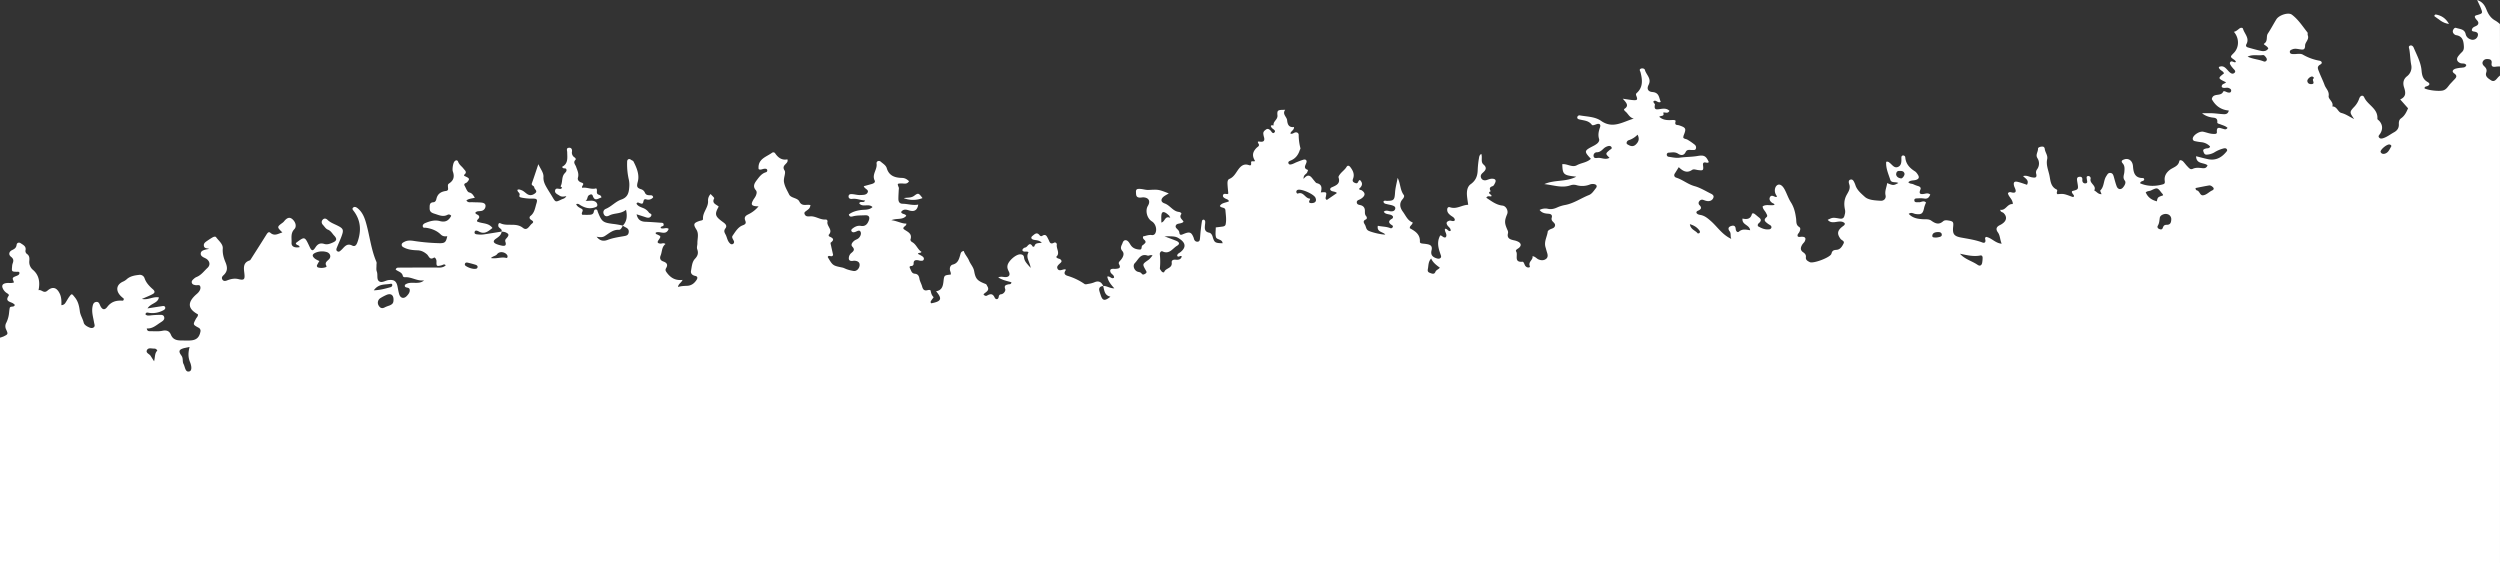 <svg xmlns="http://www.w3.org/2000/svg" viewBox="0 0 2400 540.83"><rect x="0" y="0" width="2400" height="540.83" fill="#333333" stroke="none"/><defs><style>.cls-1{fill:#fff;}</style></defs><title>Treeline 2</title><g id="Layer_2" data-name="Layer 2"><g id="Tree_Line_11" data-name="Tree Line 11"><path class="cls-1" d="M2400,63.79a32.08,32.08,0,0,0-3.62.17c-2.76.43-5,.39-4.41-3.45.3-2-.49-3.36-2.54-3.69-2.23-.36-4.46-.24-5.78,2-1,1.72-.29,3.33,1,4.58,1.82,1.75,3.12,3.3,2.12,6.26-1.28,3.82,2,5.68,4.53,7.37,3,2,4.83-.41,6.57-2.52a20.93,20.93,0,0,1,2.12-2q0,234.13,0,468.31H0V324.15A28,28,0,0,0,3.42,323c4.37-2.16,4.5-2.25,2.4-6.84A6.83,6.83,0,0,1,6,309.9a27.14,27.14,0,0,0,2.56-8.3c.22-1.92.39-3.85.73-5.74.48-2.66,4.43-.28,4.91-3.26a14.52,14.52,0,0,0-1.68-1.39c-2.75-1.66-8-1.8-4.19-7.32.6-.86-.48-1.73-1.32-2.24a10.53,10.53,0,0,1-3.64-3.49q-3.45-5.62,3-6.44c2.35-.3,4.81.44,7.1-.68-1.94-4.46-1.93-4.45,2.69-6.3,1.39-.55,2.65-1.26,2.5-3.05-.61-1.12-1.6-.76-2.53-.78-4.8-.08-5-.29-4.53-4.78a11.06,11.06,0,0,1,.43-2.87c1-2.64,1.39-4.58-1.5-6.79-2.57-2-1.93-4.93,1.08-6.37,2.4-1.15,4-2.21,4.34-5.06.28-2.05,2.27-2.67,3.94-1.52,2.28,1.57,5.36,2.85,4.64,6.58A3.49,3.49,0,0,0,26,243.88c2.34,1.66,2.34,3.94,2.15,6.48a9.84,9.84,0,0,0,3.67,8.87c5.64,4.92,6.76,11.59,5.17,19.39,3-1,4.89,3.57,8.55.41,5-4.33,9-3.08,11.85,2.92,1.64,3.48,1.66,7.28,1.55,11a4.58,4.58,0,0,0,4-2.44c1.21-1.81,2.2-3.78,3.48-5.53,2.61-3.57,2.61-3,5.44.47,3.29,4.08,4.17,8.63,4.79,13.4.5,3.83,2.76,7,3.66,10.71.53,2.18,2.55,3.45,4.58,4.42,1.57.75,3.29,1.41,4.86.42,1.84-1.16.88-2.93.6-4.59-.86-5.19-2.59-10.32-1.47-15.7.41-2,1-3.87,3.35-4.23,2.51-.39,3.07,1.5,3.92,3.37,1.85,4.09,4.2,4.85,6.81,1.41,3.89-5.13,8.71-6.41,14.58-6,.7.05,1.34-.45,1.3-1.94-.77-.66-1.93-1.54-2.94-2.57-5.21-5.34-4.17-11.16,2.63-14a13.35,13.35,0,0,0,3.47-2.4c3.28-2.73,7.42-3.41,11.47-3.86a4.75,4.75,0,0,1,5.27,3.09c1.51,4.57,4.72,7.81,8.14,10.82,2.17,1.91,1.75,3.43-.31,4.52-3.15,1.68-6.52,3-10.35,4.66,5.87,1.31,10.73-2.53,16.3-1.48-1,5.82-7.7,5.43-10.91,10.57,5.73-.89,10-1.57,14.22-2.21,1-.15,2.12-.18,2.6.78.66,1.3-.14,2.4-1.23,3a22,22,0,0,1-14,2.71c-1.31-.18-2.95-1-3.6,1.36,1.23,1.48,2.89,1.28,4.59,1.12a77.34,77.34,0,0,1,8-.54c2.06,0,4.85-.55,5.46,2.28.54,2.51-1.74,3.82-3.56,5-4.1,2.63-7.78,6.18-13.16,5.72.26,2.74,2,2.66,3.32,2.66,3.87,0,7.86.4,11.59-.38,4.07-.85,6.73.11,8.24,3.79,1.76,4.3,5.18,5.43,9.33,5.47,3.15,0,6.31.24,9.45,0,5.66-.34,8.42-2.89,9.51-8.23a3.34,3.34,0,0,0-2-4.12c-5.23-2.89-5.14-2.93-2.38-8.24.75-1.44,2.33-2.56,2-4.48-9.84-5.35-10.29-11.45-1.47-19.24a17.06,17.06,0,0,0,2.08-2c1.25-1.55,2.22-3.4,1.69-5.35-.62-2.3-2.84-1.12-4.37-1.39s-3.06-.51-3.66-2c-.78-1.92.72-3.15,2-4.28a8.24,8.24,0,0,1,2.42-1.58c4.48-1.77,7.18-5.7,10.53-8.79,2.88-2.67,2.29-6.25-.93-8.57a22.21,22.21,0,0,0-2.58-1.34c-1.53-.82-3.08-1.79-3-3.75.08-2.38,2.08-3.08,3.94-3.67,1.21-.39,2.5-.55,4.16-.89-2.19-.69-4.58-.24-5.06-2.81-.43-2.3,1.18-3.54,2.81-4.66,1.8-1.23,3.61-2.45,5.5-3.54,1.05-.61,2.69-1.14,3.4-.17,2.5,3.44,6.74,6.55,6.41,10.85-.38,4.91.95,9.25,2.64,13.3,2.08,5,2,8.77-2,12.4-1.12,1-1.94,2.29-1.14,3.85,1,1.94,2.84,1.76,4.44,1.14,3.66-1.43,7.12-2.32,11.25-1.29,5.41,1.35,6.18.08,5.54-5.51-.56-5-1.56-10.34,5.12-12.48.58-.19,1-1,1.39-1.62,4.88-7.66,9.78-15.31,14.57-23,1-1.58,2.18-3.35,3.85-1.9,4.15,3.59,7.58.75,11.57-.33-5.39-5.25-5.38-5.24.59-9.61a9.87,9.87,0,0,0,1.44-1.58c3.28-3.76,6-3.78,9,0,2,2.6,2.47,6,.43,8.08-3.82,4-2.4,8.67-2.66,13-.22,3.65,2.83,5.07,7.68,4.28,0-2.42-3.6-1.56-3.55-4,8.48-6.44,8.48-6.44,12.95,3.09l.31.66c1.91,4,3.1,4.23,5.54.45,2.19-3.4,4.66-4.52,8.51-3.32,3,.92,5.8-.31,8.42-1.48,3.58-1.59,3.89-3.52,1.13-6.43-1.94-2-3.13-4.73-6.22-5.87-1.83-.68-3.11-2.9-4.6-4.47s-1.68-3.6-.12-5.19c1.41-1.44,3.15-1,4.52.33,2.48,2.42,5.64,3.61,8.67,5.07,6.68,3.23,7.16,4.31,4.57,11.19-1.28,3.4-2.83,6.69-4.17,10.06-.52,1.31-1.24,2.92.41,3.87s2.7-.43,3.78-1.37a18.75,18.75,0,0,0,1.53-1.55c2.4-2.62,4.73-4.71,8.78-2.65,2.89,1.47,4.22-.64,5.16-3.29,3.71-10.47,3.37-20.39-3.44-29.6-.82-1.11-2.25-2.36-.55-3.68,1.34-1,2.82-.22,4,.68,4.18,3.3,6.34,8,7.81,12.85,3.85,12.78,5,26.3,10.34,38.7.44,1,0,2.38.07,3.58,0,1.93-.35,4,.31,5.74,1.17,3-.29,7,1.8,9,2.74,2.58,6.34-.47,9.6-.83,5.22-.57,7.47,1.07,8.52,6.35.47,2.37.85,4.78,1.53,7.1,1.2,4.08,4.59,4.86,7.5,1.68,1.45-1.58,2.92-3.44,2.65-5.76s-2.57-1.82-4-2.59c-.69-.38-.88-1.05-.59-2.16,5.22-4.36,13,.59,18.38-4.33-6.6,1-12.18-3.55-18.61-3-.57.05-1.68-.58-1.75-1-.61-4-4.69-4.37-6.92-6.39.67-1.93,2-1.82,3.16-1.82q17.43-.11,34.87-.1c3.47,0,7,.71,10-2.09a1.77,1.77,0,0,0-2.31-.71,21.29,21.29,0,0,1-2,.76c-4.33,1-4.71.83-4.53-3.84.08-2.2-1.6-4.15-2.38-3.65-4.29,2.76-4.9-1.56-6.8-3.16-2.66-2.24-5.34-3.73-9.08-3.84-4.3-.13-8.73-.54-12.73-2.55-1.08-.54-2.27-1.12-2.4-2.48-.17-1.8,1.34-2.47,2.58-3.12,2.93-1.56,6.08-1.35,9.24-.84a190.88,190.88,0,0,0,23.84,2.13c5.77.2,6.82-.78,8.07-6.69-2.36.28-4.24.31-6.34-1.73-3.77-3.67-8.77-5.6-14.06-6.36-1.15-.16-2.62.42-3.05-1.07-.49-1.7.89-2.83,2.15-3.38,4.49-1.95,9.34-3.27,14.08-2,5.52,1.5,8.65-.51,11-5a2.7,2.7,0,0,0-3.36-1.08c-4.45,2.46-8.41.34-12.54-.92-2.78-.85-4.88-1.84-4.8-5.32.06-2.79-.29-5.47,3.64-5.74,1.72-.12,2.5-1.63,2.8-3,1.08-5,4.32-7.15,9.11-7.8.9-.12,2.31-.48,2.17-2.26-.3-3.83-.38-4.08,1.22-5.16,4.33-2.91,5-6.67,3.33-11.32-.64-1.73,0-6.41.88-8.42,1.05-2.5,3.43-3.1,4.23-.87,1.08,3,3.58,4.42,5.24,6.69,1.11,1.51,3.64,3.07.87,5.49-1.13,1,0,1.46,1,1.92,4,1.89,4.1,2.49,1.51,5.47-.88,1-3,.91-2.75,2.84,1.57,2.52,2.69,6.54,4.69,7,3.3.82,3.91,3,5.48,5.06-2.83.82-5.75.84-8.14,2.61,1.58,2.51,3.7,1.59,5.5,1.71,2.9.18,5.82.08,8.7.35,1.94.19,4.21.81,4.18,3.21A4.83,4.83,0,0,1,462,202.5c-2,.46-4.32-.24-5.75,1.84.78,1.81,3.17,1.54,3.72,3.42.64,2.19-2.46,2.92-2,4.81,4.8,2.39,10.93,1,14.79,6.29-4,3.11-7.52,6.44-13,3.41-1.25-.69-3.72-1.89-4.15.58-.38,2.19,2.21,2.1,3.79,2.26a20.92,20.92,0,0,0,5.07-.08c5.72-.84,11.42-1.81,17.13-2.73-.45,3.48-3,5.13-5.63,6.95-2.88,2-2.5,3.78.72,5.09a30.61,30.61,0,0,0,4.82,1.42c3,.66,4.92.16,3.66-3.59a2.87,2.87,0,0,1,.85-3.17c3-3.29,2.79-4.53-1-6.11a14.07,14.07,0,0,0-3.54-.52c.92-2.87-2.7-3.1-3.07-5.29-.3-1.8.39-3.49,2-2.72,6.83,3.25,14.93-.91,21.55,4.36,4.24,3.38,6.15-2.11,8.71-4.05,2.85-2.17-.4-3-1.54-4.18a2,2,0,0,1,.12-3.18c4-3.11,4.41-7.84,5.77-12.14,1.09-3.47.5-4.49-3.12-4.5a49.39,49.39,0,0,1-10.81-.88c-1.53-.34-3-.43-2.31-2.57s-2.42-2.94-2-5c1.27-.72,2.39-.16,3.53.22,2.38.78,4,2.72,6.05,4,2.67,1.6,5.2.84,7.4-.94,2.79-2.25-.74-3.71-.87-5.62-.12-1.71-3.16-1.56-2.26-4,2-5.54,3.8-11.16,6.19-18.27,2.25,4.95,5.18,8.2,4.91,12.36-.23,3.71,1.17,6.69,2.78,9.56s3.46,5.66,5.13,8.42c3.73,6.17,3.24,6.52,9.41,3.52,1.46-.71,3.35-.75,4.64-3.2-2.5.53-4.68.84-6.52-.45s-5-2.3-4.23-5.19,3.8-.73,5.68-1.41c.38-.14.64-.58,1.05-1-.55-.5-1.59-1.26-1.52-1.38,2.17-3.72.78-8.48,3.55-12,1-1.28,2.68-2.38,2-4.34-.63-1.71-3.44.17-4-2.42,5.95-3.07,4.9-8.64,4.82-13.94,0-1.53-1.17-3.81,1.3-4.25s3.61,1.2,3.29,3.56a5.33,5.33,0,0,0,2.41,5.62c.82.56,1.69,1.61.89,2.42-2.5,2.54-.05,4.55.63,6.58,1.15,3.41,2.92,6.51,1.8,10.42-.71,2.48,1.2,4.09,3.45,4.8,3.92,1.24-.54,3.26.62,5,4.45-.8,8.79,1.95,13.39.51,1.43,1.38.25,3.25.91,4.83.79,1.91,3.92.94,4.14,4-3.08.71-6.33,4.26-8.31-1.68-.69-2.07-2.32-1.32-3.56-.58-2,1.2-1,3.92-3.35,5.38,3.51.3,6.21-.65,8.77.54a4,4,0,0,1,2.54,3.28c.15,1.91-1.43,2.24-2.84,2.67-4.75,1.47-9.09.28-13.2-2.12-1.31-.76-2.44-2.09-4.29-1.07,1.19,2.52,3.35,3.33,5.18,4.36,2.93,1.66-1.11,3.89.79,5.8,2.07,0,4.25.08,6.42,0,1.95-.1,4-.25,4.51-2.74.26-1.26.59-2.49,2.11-2.41s1.42,1.5,1.87,2.61c3.63,9,4.77,10,14,11.21a83.28,83.28,0,0,1,10,1.72c-1.07,1.57-1.8,4.07-3.86,4-5.63-.27-9.35,3.36-13.55,6-2.1,1.31-4.35,1.3-7.82.65,3.68,4.8,7.69,4.16,10.72,3,5-1.88,10.23-2.64,15.42-3.54,2.3-.4,4.22-.77,4.65-3.56s-1.06-4-3.16-5c-.86-.42-1.66-1-2.49-1.48,3.94-4.23,4.45-9.1,3.08-15.26-5.06,4.2-11.12,2.84-16,5.44-2,1.05-4,1.17-5.1-.8-1.26-2.15-.65-4.58,1.68-5.55,5.44-2.25,9.44-7.08,14.8-8.9,6.13-2.08,7.28-6.34,7.69-11.56a24.76,24.76,0,0,0-.29-7.21,65.59,65.59,0,0,1-1.73-16.49c.05-1.22-.12-2.6,1-3.32,1.53-1,2.66.52,3.93,1.06a2.32,2.32,0,0,1,1.14.86c3.13,6.09,5.93,12.76,4.22,19.32-1.12,4.29-1.28,6,2.94,7.35a5.71,5.71,0,0,1,3.78,3.21c.87,2.23,2.57,2.6,4.66,2.62,1.37,0,3-.15,3.35,2a6,6,0,0,1-6.47,2c-4.06-1.18-1.89,4-4.52,4.12a9.79,9.79,0,0,1-1.39-.36c-1.21-.16-2.54-1.8-3.66.3,1.27,2.34,3.7,3.15,5.82,4a12.18,12.18,0,0,1,6.16,4.6c.66,1,3.1,1,2.2,3-1,2.12-2.94,2.22-5,1.54-2.84-.94-5.7-1.84-9.08-2.93,1.11,5.21,4,7,8.4,7.18,4.83.19,9.66.54,14.49.91,1.33.1,3.09-.19,3.11,1.87.23,2.1-3.2,1.11-2.82,3.27,2.49,1.3,5.31-1.09,7.64.78-2.68,7.08-8.79,1.42-12.48,3.67-.16,1.29.63,1.33,1.27,1.62,3.92,1.78,4,1.86,1.44,5.53-1.58,2.25-.69,2.93,1.52,3.3,1.59.27,3.21-1.14,5.2.42-3.73,2.75-3.15,7.22-4.65,10.91-1.16,2.86-.34,4.81,2.41,5.78,3.42,1.21,4.89,3,2.79,6.49-1.05,1.75-.32,2.92.84,4.47,3.67,4.89,8.28,7.59,15,6.78-1.23,2.86-4.09,3.67-4.35,6.81,3.17-1,6.06-1,8.94-1.14,4-.25,6.74-2.44,8.83-5.64,1.13-1.73,1.17-3.36-1.21-3.84-2.85-.57-4.64-2.25-4.1-5,.77-4,.95-8.43,3.81-11.46,2.71-2.87,3.46-5.54,2.15-9.14-.67-1.85.2-3.85.16-5.73-.09-4.41,1.68-9-1-13.23-3.18-5-2.68-6.27,2.91-8.2,1.34-.46,3.58-.4,3.46-2-.45-6.35,5.21-10.84,4.86-17.19a8.73,8.73,0,0,1,2.48-6.67c1.43,1.68,3.71,3.6,3.42,4.14-2.67,5,2.19,5.82,4.33,7.94-4.14,7.3-3.53,9.26,3.57,14.48,2,1.47,5.13,3.43,2.88,6.4s-.34,4.63.65,7c1.1,2.68,1.55,5.6,3.9,7.59a2.13,2.13,0,0,0,2.66.39,2.1,2.1,0,0,0,1-2.49c-.55-1.8-2.56-3.62-1.33-5.4,2.67-3.88,5.35-8.45,9.72-10,3.2-1.14,3.26-2.43,2.45-4.51-1.31-3.34.23-4.71,3-6.06a29.25,29.25,0,0,0,9.74-7.63c-7.12-.16-7.89-1.55-4.58-7a21.54,21.54,0,0,0,1.92-3.06c.7-1.79,1.5-3.8,0-5.52-3.13-3.69-1.24-6.68,1.06-9.71s4.6-6.25,8.62-7.44a1.77,1.77,0,0,0,1.27-2.28c-.35-1.1-1.35-1.15-2.36-1.12-2.07.06-4.15,1.64-5.86.33-1-9.78,7.29-11.56,12.86-15.63a2.12,2.12,0,0,1,3.16.71c2.88,4.21,6.6,6.67,11.6,5.56,1.7,4.45-6.33,5.12-2.71,10.68,1.57,2.41-1.31,7.12-.51,11.39.83,4.43,3.09,7.9,4.86,11.61s8,3.11,9.83,6.78c2.57,5.29,7.22,2.38,10.73,3.51-.82,3.22-.85,3.18-4.93,6.17-1.58,1.16-.83,2.72.09,3.74s2.73,1,4.12.89c5.46-.62,9.95,3.57,15.4,3a1.71,1.71,0,0,1,1.63,2c-1.12,4.36,5.69,7.88,1.28,12.58-.47.5.05,1.56.73,1.85,3.29,1.4,5,2.89,1.09,5.75-.46.34.18,2.28.42,3.45.64,3,1.34,6,1.87,8.4-1.33,3-4.09-.72-5.19,2,4.9,8.28,4.91,8.24,14,10.1,1.63.33,3.12,1.3,4.73,1.79a36.82,36.82,0,0,0,6.32,1.53c2.68.31,5.26-2.32,5.58-5.3.3-2.81-1.43-4.4-5.07-4.59-.72,0-1.44.21-2.16.23-3.28.09-3.46-1.91-2.88-4.36a6.72,6.72,0,0,1,2.45-3.52c2.07-1.74,3.23-3.17.67-5.84-1.79-1.87,0-4.14,1.7-5.57,1.26-1.08,3.11-1.48,4.32-2.59,1.64-1.49,2.71-4,2-5.81-1-2.56-3.23-.9-5-.26a6,6,0,0,1-1.4.38,2.2,2.2,0,0,1-2.45-1.08c-.51-1.08.23-1.84,1-2.45,2.36-1.87,5-3.07,8.07-2.55,4.26.72,6.31-1.82,7.58-5.2s0-5.22-3.69-5c-3.84.2-7.72,0-11.53,1-1.45.38-3.47.82-3.93-1.83,3.42-2.54,7.25-3.59,11.42-4.18,3.75-.53,8,.24,11.28-2.88-3.77-3.81-9.56.74-12.77-3.62,1.23-2.78,4.35.4,5.63-2.68-4.37-.21-8.15-2.13-12.36-1.54-1.88.26-3.68-.43-3.47-2.61s2.32-2.07,4-1.91c2.4.24,4.81.94,7.18.82,2.55-.13,5.9.15,7.13-2.49,1.32-2.84-3-3.28-3.73-6,2.57-.7,5.1-1.36,7.6-2.09,1.7-.5,3.8-1.47,2.85-3.39-2.91-5.88,2.72-10.54,1.85-16.17-.39-2.55,2.48-3.27,4-1.87,2.09,1.87,4.91,3.31,5.79,6.3,2.17,7.36,7.95,9.13,14.59,9.27,2.93.06,4.86,1.36,6.78,3.15-2,3.39-4.89,2.09-7.39,2.16-4,.12-4,.09-2.42,4a5.38,5.38,0,0,1-.06,2c-.13,2.87-.34,5.75-.36,8.62s1,4.86,4.12,4.89c5,.05,9.87,1.86,14.93.77-.79,5.23-3.57,7.25-8.84,5.6-3.14-1-5.54-1.36-7.6,1.55.78,2.44,4.07,1.46,4.93,3.69-3.56,4.18-9.09,2-14.29,4.18,5.72.64,9.76,3.39,14.43,3.23.09,2.75-3.48,2.63-2.79,5.13,3.36,2.71,8.83,4,6.68,10.28-.19.56.75,1.92,1.48,2.3,4.24,2.2,5.33,7.15,9.16,9.46-1,1.58-2.75.34-3.47,1.91,1.24.66,2.53,1.24,3.72,2s2.5,1.81,1.84,3.49c-.54,1.38-2,1.16-3.18,1.1-.71,0-1.41-.33-2.13-.44-2.44-.37-4.43-.13-4.37,3.09a2.15,2.15,0,0,1-2.16,2.41c-1.71.12-2.07.77-1.27,2.31,1.09,2.09,1.45,4.79,4.52,5.09,2.86.28,4,1.83,4.47,4.71.39,2.57,1.91,4.95,2.6,7.5.73,2.73,1.86,4.4,5,3.64,1.14-.28,3-.64,3.22.59.45,2.33,1,4.37,2.82,6.05.13.12-1.57,2.16-2.33,3.36-.52.82-.91,1.74.08,2.57,9.69-1.83,10.85-4.26,4.62-11.57,5.68-.88,6.63-5,7.13-9.58.63-5.77.73-5.76,6.91-6.44.47-1.49-.42-2.79-.69-4.17-.48-2.47.46-4.85,2.61-5.4,5-1.26,6-5.11,7.18-9.1.46-1.52.51-3.5,3.45-4,.9,3.34,3.66,5.84,5,9.17,1.43,3.56,4.32,6.28,5,10.33,1.31,7.44,3.16,9.22,10.9,12.18,1.1.42,1.18,1.35,1.67,2.12,2.8,4.38-1.8,5.67-3.64,7.84,1.1,1.65,2.53,1.71,3.48,1.17,3.25-1.83,5.47-2,7.3,2.06.78,1.75,3.37,2.35,3.88-1a2.37,2.37,0,0,1,2.29-2.3c2.79-.43,4.46-3.48,3.9-5-1.22-3.33.31-3.79,2.66-4.45,1.22-.34,3.12.31,3.27-2.08-4.06-1.21-8.36-1.85-12.64-4.68,2.8-1.15,4.87-.26,6.9-.28,3.63,0,4.88-2.16,3.23-5.41-1-2-1.72-3.65-1.13-6.1,1-4.21,8.2-10.63,12.4-10.31,1.87.14,3.16.91,3.38,3.05.4,3.88,3.18,6.16,6.38,10-.83-6.1-5.08-10.14-2.05-15-1.77-1.78-4.65.7-6-2.09a3.8,3.8,0,0,1,3.07-2.59c2.2-.56,3.73-6.13,6.81-1,.33.55,1.65.33,1.84-.38.85-3.23,3.89-2.61,7-3.14-2.82-2.77-5.62-2.26-8-2.93-2.17-.6-2.84-2.16-.93-3.66s4.11-4.06,6.73-.72c.64.82,1.58,1.36,2.53.73,3.78-2.51,4.7,1,5.83,3,1.35,2.4,1.49,5.81,5.74,3.45a1.86,1.86,0,0,1,2.51,1.87c-.67,4.09,3.5,8.3-.61,11.83,1.07,1.88,2.86,1.48,4,2.36s1.57,2,.52,3.05c-1.68,1.72-4.47,3.5-3.26,5.89,1.56,3.07,4.77.56,7.26.65.21,0,.41.23.89.53-2.06,2.59-2,4.68,1.63,5.76a57.85,57.85,0,0,1,16.27,7.84c.79.54,2.37.07,3.54-.16a24.64,24.64,0,0,0,5.62-1.43c4.25-1.94,6.92-.47,8.72,3.47-2.93.29-4.52,1.65-3.7,4.8.36,1.39.86,2.75,1.31,4.12,1.75,5.3,3.81,5.73,9.31,1.33-5.92-1.23-5.82-6.15-7-10.32,3.38-.2,6.22,2.36,10.72,2.32-3.47-3.78-6-7.08-6.78-11.25,2.74-.95,4,2.88,6.5,1,.26-2.63-2.6-3.27-3.36-5.23-.64-1.65-.39-2.91,1.53-3.2,1.18-.18,2.42.06,3.62-.06,2.63-.26,5.11-.58,3.08-4.35-1-1.78.5-2.81,1.66-4.2,2-2.36,3.79-5.87,1.49-8.48-2.8-3.19-.56-5.52.25-8,1-2.92,3.47-3.26,5.53-1,1.13,1.23,1.8,2.88,2.89,4.16,2,2.37,4.82,3.17,7.79,3.37s1.25-3.3,3-4.15a11.41,11.41,0,0,0,1.66-1.4c1.54-1.16,1.4-2.33.14-3.6-.83-.84-1.93-1.57-1.37-3.48,2.59-.45,5.21-1.68,8.19-1.3a3.17,3.17,0,0,0,3.57-1.84c1.81-3.68.2-9.11-3.38-11.3-4.65-2.84-6.56-10.32-3.81-14.85,2.63-4.33,1.06-7.71-3.87-8.17-1.43-.13-2.91.35-4.33.2-3.32-.35-3.11-2.74-3.23-5.34-.14-3.16,1.79-3,3.71-3,2.9.06,5.65,1.19,8.63,1,9.42-.51,9.42-.45,19.18,3.35-1.29.76-2.57,1.45-3.79,2.23-4,2.54-4.5,5.9-.31,7.33,5.34,1.83,8,7.53,13.72,8.19,1.08.12,3.05,1,2.27,2.17-2.36,3.51,1.47,5.09,2.23,7.32-2.32,2.29-6.18,1-7.33,3.45-1.28,2.77,3,3.78,3.3,6.7.33,3.62,2.57,2.12,4.75,1.26,5.4-2.15,7-1.32,9.14,4.19.09.22.06.48.13.71.55,1.84,1.79,3,3.7,2.78s2-1.89,2.14-3.34c.26-2.41.39-4.83.66-7.23.35-3.12.71-6.25,1.25-9.34A1.52,1.52,0,0,1,1156,211a2.44,2.44,0,0,1,1,1.71,14.3,14.3,0,0,1-.19,2.89c-.3,3.44-.83,6.83,4.06,7.79,1.43.28,2.64,1.75,3.19,3.64,1.73,6,2.41,6.3,9.61,6.5-.24-4.19-5.63-3.1-6.37-5.94s-.16-6-.16-9.26c2.35-.3,4.49-.54,6.63-.84,1.26-.18,2.52-.72,2.81-2,1-4.54.16-9.09-.18-13.63-.25-3.33-4.28-1.84-5.3-4.17,1.9-3.29,5.95-2.92,8.76-4.52-.84-1.77-2.14-1.87-3.19-2.4-1.54-.78-3.36-1.81-2.41-3.79.71-1.48,2.61-.66,4-.68.36,0,.72-.43.91-.56-.27-3-.6-5.85-.75-8.73-.1-2-.07-4.48,1.77-5.24,4.19-1.74,6-5.45,8.34-8.74,2.56-3.57,5.46-6.22,10.33-4.55,1.92.66,2.39.07,2.2-2.09-.26-2.94,2.76-.69,3.77-1.89-2.93-4.84-2.56-8.4,1.39-12.5,1.1-1.15,3.32-1.83,2-4-1.45-2.4-.41-2.23,1.52-2,3.18.44,4.64-.85,3.74-4.19a17.54,17.54,0,0,1-.71-3.54c-.11-1.94,1.29-3,2.71-4s2.69-.34,3.89.68,2.35,4.28,4.21,2.06c1.55-1.86-1.63-2.95-2.75-4.36a9.94,9.94,0,0,1-.91-1.7c.86-1.19,1.85-.5,2.74-.55-.76-3.91,4.08-5.43,3.7-9.62-.47-5.13.34-5.35,7.39-5.34-3.05,4.23,1.55,6.62,1.88,10,.43,4.47,1.94,7.06,6.65,6.53.12,3.18-3.22,3.83-3.48,6.31,1.45.49,2.51-.23,3.55-.75,2.41-1.22,4.41.1,4.39,2a50.7,50.7,0,0,0,1.67,12.73c.15.59-.44,1.35-.67,2-1.5,4.61-4.22,8.11-8.85,9.92-1.19.46-2.48,1.17-2,2.52.63,1.85,2.39,1.18,3.7.83a33.44,33.44,0,0,0,3.3-1.49c2.48-1,4.95-2,7.49-2.76,1.62-.49,3.18.24,2.93,2.09-.39,2.83-4.1,6.07,1.42,7.8a14.81,14.81,0,0,1-1,2.64c-.94,1.56-3.45,1.93-3.33,5.92,5.31-6.4,7.46-1.46,10.22,1.7.79.91,1.6,2.21,2.61,2.44,5.18,1.17,4.74,5,3.77,8.82,5.62-.37,5.63-.37,4.88,3.88-.2,1.13-.91,2.32.91,3.37l9.67-6.66c-2.17-2-5.35-.87-6.49-3.36,0-1.41.92-1.82,1.8-2.21,4.07-1.8,8.24-3.42,6.23-9.39-.27-.81.76-2.23,1.47-3.15,1.9-2.49,4.62-4.23,6.26-7,.95-1.62,2.42-1.24,3.52.17,2.61,3.38,4.36,7,2.64,11.36-1,2.6.58,3.51,2.6,4.15,2.61.82,2.13-2.88,4.11-3,3.32,3.31,1.88,6-.92,8.43.56,1.29,1.79.9,2.53,1.4,3.56,2.39,3.65,4.76.37,7.41a13.33,13.33,0,0,1-1.83,1.18c-1.4.79-3.52,1-3.2,3.31.25,1.78,1.91,2,3.32,2.3,3.07.7,4.5,2.66,4.44,5.74,0,1.71-.12,3.37,1.13,4.8.92,1,1.05,2.65-.1,3.18-2.88,1.31-2.51,2.71-1.07,5,1.13,1.77,1,4.25,3,5.62,2.34,1.57,13.26,4.22,16.61,3.92-2.21-2.73-8.33-2.17-7.17-8.38,4.22.88,8.14.72,11.81,2.19a1.81,1.81,0,0,0,2.47-.91c.61-1.19-.24-1.59-1.13-2.16-3.3-2.12-2.88-4.09.4-5.84a2,2,0,0,0,1-2.14c-1.81-3.12-6.87-1.16-8.84-4.66,2.48-2.07,4.84-.31,7.15-.33,1.83,0,3.47-.58,3.86-2.57.36-1.83-1.2-2.57-2.52-3.05-1.57-.58-3.29-.75-4.92-1.19s-3.46-.4-3.91-2.54c.86-1.4,2.12-.75,3.24-.75,6.88,0,7.46-.91,7.92-7.87.31-4.75,1.64-9.44,2.51-14.16,2.82,5.45,2.22,11.55,5.87,16.41.87,1.15-.1,2.86-1.1,4-3.69,4.08-2.37,8.51.21,12,2.81,3.79,4.59,8.67,9.44,10.34-.18,2.49-3.06,3-2.73,5.56,5.05,2.78,10.08,5.85,9.66,13-.06,1.08,1,1.52,2,1.66,1.68.23,3.38.33,5,.64,3.27.61,5.18,1.86,4.19,5.94s.65,6.22,4.53,7.55c1.39.47,2.91.85,4.11-.31,1-1,.35-2.22,0-3.35-2.06-5.89-3.85-11.8-.31-18.2,1.7-.25,3.08,2.83,5.37,1.69,1.83-2.86-1.54-5.37-.79-8.06,2.46-.34,3,3,5.4,2,.37-2.64-2.06-3.65-3.12-5.41-1.39-2.31-.72-3.44,1.68-4.33,1.83-.68,3.81,1.39,5.52-.51-.12-2.66-2.53-3.35-4.12-4.66s-2.92-2.53-3.2-4.64.61-3.84,2.66-3.14c6.41,2.19,11.51-2.28,17.46-2.36-.44-3.2-.89-5.81-1.13-8.45-.39-4.26.1-8.91,3.51-11.34,5.21-3.7,6.69-8.35,6.76-14.22a84.07,84.07,0,0,1,1.21-10.82c.21-1.45.48-3.06,2.23-4,1.27,3.63-.84,7.65,2.08,10.15,4,3.38,1.74,5.82-.84,8.08-1.79,1.57-2.24,3.26-1.27,5.11s3.05,2.36,5.07,1.75c1.85-.56,3.62-1.41,5.62-1.3,3,.15,3.82,1.63,2.41,4.33-.55,1.05-1.22,2.52-2.14,2.8-3,.9-3.41,2.41-1.89,4.87-4.24,2,1.44,3.18.74,4.77-1.64.75-3.53-1-5,1.48,5,3.27,9.43,6.9,15.53,7.55,3.47.37,5.81,5,4.52,8.12-2.74,6.68-2.67,8.69.33,15.45a4.69,4.69,0,0,1,.49,2.8c-1.36,5.16,2.05,6.16,5.82,7a15.24,15.24,0,0,1,4.1,1.41c2.71,1.53,3,3.64.66,5.73-1.23,1.09-3.82,2-2.78,3.57,2.09,3.2-2.62,10.64,6,9.83,1.1-.1,1.63,1.63,2.14,2.73a4.33,4.33,0,0,0,2.39,2.59c1.19.41,3.13.32,2.55-1.17-1.69-4.34,3.44-5.88,2.62-9.53,2.76.46,3.89,2.31,5.65,3.09,2.62,1.16,5.37,1.23,7.56-.62,1.87-1.58,1.4-3.93.7-6.09-.52-1.6-.9-3.25-1.4-4.86-1.68-5.4,1.51-10.12,2.13-15.21.07-.57.88-1.13,1.45-1.54,1.73-1.26,4.47-1.2,5.35-3.46,1-2.59-1.72-3.71-2.75-5.5a3.5,3.5,0,0,1-.21-2.8c.72-2.69-.95-3.53-3.12-3.7-3.09-.24-6.1-.5-8.57-3.63a11.55,11.55,0,0,1,8.12-1.09c3.31.7,6.1-.08,9.05-1.45a33,33,0,0,1,7.62-2.29c8.2-1.59,15-6.49,22.58-9.48,3-1.19,4.68-4.15,6.64-6.56,1.61-2,.72-3.58-1.83-4a7.69,7.69,0,0,0-4.25.57,19.77,19.77,0,0,1-12.1.59,9.76,9.76,0,0,0-5.74-.11c-8.38,3.12-16.32,0-25.55-1,10.09-4.46,20.6-1.8,30.7-7.14-12.39-1.35-13.13-2.07-13.45-12,4.78-.57,9.49,3.52,14,1,4.3-2.34,9.67-2.5,13.44-6.15-6.71-7.23-6.59-7.74,2.3-12.3a21.16,21.16,0,0,0,3.67-2.3c1.37-1.11,2.44-2.79,1.92-4.46-1.24-4-.36-7.53.93-11.27.78-2.27-.23-3.88-3.07-3-1.62.53-4.08,1.71-4.81.71-3.14-4.3-7.9-4.11-12.21-5.25-1-.25-1.93-.79-1.77-2a2.11,2.11,0,0,1,2.68-1.77c6.9,1.2,14.41,1.17,20.24,5.26,11.3,7.94,20.91.76,31.35-2.22-4.21-.91-5.44-4.79-8.17-6.92-.78-.61-1.67-1.9-.89-2.4,4.71-3,2-5.89-1.56-9.77,4.52.62,7.32,1.16,10.14,1.35,3.95.27,4.36-.45,2.75-4.53a2,2,0,0,1,.76-2.5c6.08-5.68,5.17-12.62,3.44-19.64-.34-1.36-1.72-2.68.37-3.56,1.49-.62,3.49,0,3.81,1.22,1.21,4.75,6.7,8.21,3.49,14.45-1.95,3.79-.4,6.46,3.72,6.79,6.74.54,6.19,5.62,8,9.45-2.89,1.67-4.6-2.62-7-.54-.27,1.59,1.63,2.3,1.41,3.28-1.2,5.53,2.1,4.55,5.4,4.07,3-.45,6.13-.69,8.55,1.82-1.65,3.13-4.18,1-6.05,1.74,1.65,3.86-2.22,2.56-3.75,3.92,3.34,3.14,7.3,3.36,11.48,3.18,1.51-.07,4.69-.39,4.18,1.36-1.18,4,1.72,3.11,3.38,3.68,6.71,2.28,7.07,3.06,4.32,9.89a8.16,8.16,0,0,0-.29,2c1.13,1.35,2.8,1.14,4,1.88a59.72,59.72,0,0,1,7.12,4.94,3.44,3.44,0,0,1,.85,4c-.62,1.28-2,.93-3.22,1-2.31.1-5.08-1-6.46,1.92-1.79,3.76-4.8,3.27-7.27,1.62-3.06-2-6-1.13-9.11-1a1.84,1.84,0,0,0-1.75,1.94,2,2,0,0,0,1.77,2c3.58.52,7.14,1.37,10.8.86,5.75-.81,11.56-.65,17.33-1.67,6.12-1.08,7.93.35,10.45,5.9-1.52,1.76-3.84-.78-5.36,1a4.3,4.3,0,0,0-.27,1.32c.68,5.75.49,6-4.74,5.35-1.92-.24-4.13-1.22-5.7-.14-5,3.45-8.93,1.09-12.78-2.65-1.48,2.39-2.58,4.24-3.75,6s-.54,3.48,1.3,4.06c6.24,2,11.22,6.41,17.67,8.18,5.51,1.52,10.57,4.73,15.78,7.27,1.31.64,2.73,1.68,2.39,3.29a4.78,4.78,0,0,1-4,3.71c-2,.38-3.83-.37-5.66-1a3.16,3.16,0,0,0-3.88,1.05,2.7,2.7,0,0,0,.07,3.91c2.65,2.67,1.28,4.15-1.45,5.34-.87.38-1.72.9-1.46,2.12.84,1.42,2.39,1.7,3.74,1.94,4.21.74,7.05,3.23,10.21,6,6.24,5.5,10.76,13,19.48,17-1.19-2.67,0-5.14-1.57-7.25-1.72-2.28-1.53-4.1,1.27-5.07,2.43-.84,4.32-.42,4.51,2.76.12,1.95,1.58,3.92,3.18,2.54,3.31-2.86,6.9-1.83,10.7-1.29-.61-5.42-8.1-5-7.33-11.22,4,.92,7.67.71,9-4.26.26-1,1.68-.86,2.5-.26,1.56,1.15,3,2.47,4.52,3.66,2,1.55,2,3.08.19,4.8-.84.78-2,1.47-1.4,3.41,3.11,1.77,6.5,3.51,10.59,3a2.47,2.47,0,0,0,2.3-1.5,2.07,2.07,0,0,0-1.07-2.42c-.79-.56-1.68-1-2.44-1.59-2.13-1.7-4.63-3.28-1.16-6.18,1.44-1.21.2-2.62-.38-3.92-1-2.16-3.2-3.66-3.32-6.43,3.53-2.38,7.63-.35,11.35-1.45-.15-1.22-1.26-1.33-2-1.79-2.07-1.32-3.39-3.43-2.39-5.5,1.34-2.79,3.75-.67,5.71-.27q.88.18,1-.69c-.23-.39-.47-.8-.72-1.19-2-3.21-1.54-7.67,1-9.45,2.16-1.51,4.92-.08,7.17,4.16,2.14,4,3.54,8.5,6,12.32,3.13,4.89,4.25,10.12,5,15.71.34,2.65-.27,5.93,2.82,7.85,1.85,1.15,1.11,2.95.47,4.57s-2.47,2.49-1.76,4.48c1.06,1,2.27.48,3.45.43,3.79-.16,4.85,1.28,3.25,4.51-.52,1-1.59,1.81-2.22,2.82-1.68,2.68-2.44,5.39.77,7.56,1.73,1.17,2.88,2.49,2.61,4.76-.34,2.79,1.91,3.76,3.8,4.71,3.26,1.63,19.86-4.54,20.72-8.1.77-3.19,2.31-3.52,5-3.73,3.56-.27,5.29-3.35,6.67-6.1,1.2-2.39-1.83-2.95-2.9-4.38-3.65-4.9-3.13-8.07,1.93-11.94,1.11-.85,2.53-1.56,2-3.18-4.81-4.35-11.63,2.34-16.29-3.21,4.52-2.1,4.57-2.4,11.1-1.24,3.66.65,4.63-.71,5.26-3.82a9.25,9.25,0,0,0,.35-4.14c-1.06-4.88-1.25-9.49,1.33-14.39,1.49-2.84,4-6,2.77-10.12-.42-1.44-1.49-4.31,1.21-4.92,2.24-.5,3.12,1.83,3.93,3.59.41.88.68,1.82,1,2.71,1.74,4.36,5.65,7.51,8.69,10.28,3.51,3.19,9.88,3.43,15.21,3.76,3.32.2,5.35-2.4,4.72-5.12-1-4.4,1.1-7.81,1.5-11.85,6,2.41,6,2.41,10.78-.09-2.68-1.41-6.68.25-7.75-3.08-1.81-5.62-4.41-11.14-3.94-17.23,1.81-.57,2.66.39,3.58,1.14,2.37,1.91,4.41,5.39,8,3.64,3.18-1.57,3.1-5.16,3-8.37,0-1,0-2.06,1.1-2.42a2,2,0,0,1,2.65,1.78c.54,6.43,4.41,10.33,9.52,13.51a9.7,9.7,0,0,1,2.35,2.74c1.89,2.65,1.35,4.45-1.74,5.36-2.37.7-5.19.09-7.22,2.23,1.59,1.78,3.54,1.18,5,2a30.44,30.44,0,0,0,4.74,1.76c1.6.55,2.61,1.59,1.88,3.26-1.78,4.08,0,4.74,3.59,4.13,1.84-.32,3.77-1.06,5.88.64-1.07,2.55-2.39,4.4-5.75,3.85a25.32,25.32,0,0,0-5.8-.2c-1.53.11-4.06-.28-3.73,2.17.29,2.14,2.69,1.43,4.29,1.57,2.22.2,4.56-2.12,6.91.3a28.88,28.88,0,0,0-1.75,4.68c-1.14,6-2.65,7.13-8.34,6.29-2-.29-3.91-2-6.52-.12,3.67,4,8.32,4.79,13.1,5.13,2.9.2,6.1-.35,8.5,1.37,3.82,2.73,7.24,4.32,11.39.65,1.5-1.33,3.66-1,5.61-.67,4,.71,4.52,1.37,4.06,5.76-.72,6.91.59,9.2,7.63,10.51s13.83,2.23,20.45,4.76c2.05.79,3.3-.19,2.81-2.61-.19-.92-.63-1.91.67-2.78,5.24.79,8.88,6.09,15,6.53-1.68-3.87-1.37-7.72-3.6-10.81s-1.6-5.33,1.85-7a15.32,15.32,0,0,0,3.63-2.39c3.16-2.81,3-6.39-.13-9.33-1-.91-3-.7-3.06-3.07,5.15,1.08,6.52-5.65,11.59-5.45.84,0,.22-2-.26-3.17-1.1-2.61-3.58-4.52-4-7.31,1.51-1.68,3-.75,4.32-.54,2.69.41,3.72-.59,2.81-3.24-.39-1.15-1-2.22-1.29-3.39-.78-3.36.38-4.49,3.88-3.59,3,.76,5.82,1.84,8.58,2.73,2.36-4.52-1.65-6-3.76-8.35,3.51-1,5.85.75,8.41,1.19s5.23.84,4.21-3.29a4.83,4.83,0,0,1,.65-4.16,9.45,9.45,0,0,0,.47-11c-2-3.29.69-5.93.58-8.95-.06-1.52,2.43-2.07,4.18-2.11,1.48,0,2.17,1,2.32,2.28.38,3.36,3.1,6.18,2.31,9.77-1.21,5.47,1.11,10.59,2.17,15.64,1,4.72,1,10.74,6.86,13.49,1.72.81-.93,3.3.89,4.53,5.95-.51,5.94-.5,13.92,2.44.66.24,1.38.4,1.9-.35.13-1.1-.74-1.71-1.26-2.49s-1.13-1.58-.49-2.6c6.16-1.57,6.16-1.57,5-8.33-.09-.48-.17-1-.23-1.44-.21-1.74-.43-3.6,2-3.92,2.05-.27,3.21.57,3,2.91-.21,2,1,3.52,2.87,3.4,2.71-.18,1.6-2.36,1.47-3.92-.1-1.15-.73-2.69.82-3.07a2.24,2.24,0,0,1,2.8,2.47c-1.39,4.68,6,6.48,3.45,11.33,2.3,1,3.75,3.76,7,3.54-.5-1.49-1.51-3.23-1.15-3.58,3.86-3.77,2.92-9.45,5.67-13.63,1.09-1.66,1.86-3.55,4.29-3.13,2,.34,2.5,2,3,3.71.85,3,1.61,6.09,2.7,9,1.16,3.13,4,3.69,6.09,1.24,1.58-1.89,3.22-4.68,1.75-6.6-2.29-3-.64-5.49-.44-8.24s.65-5.84-1.56-8.29-.1-3.38,1.77-3.95c4-1.22,7.73,1.42,8.1,6.8.45,6.63,2.1,11.41,9.91,11.19.27,0,.57.7.85,1.08,0,2.56-3.65,1.18-3.9,4,7.09,3,14.31,3.06,21.72,1,2.2-.61,2.09-1.63,1.85-3.69-.47-4.17,1.31-7.38,4.85-10.19,3.18-2.53,8.18-3.21,9.18-8.48.27-1.45,2.56-.79,3.65.35,1.5,1.57,2.75,3.39,4.28,4.92,1.32,1.32,2.68,3.24,4.92,2.19,3.06-1.44,6.1-1,9.26-.67,1.89.23,3.91.1,5-2.68-3.28-3-10.83-.79-11-8.76,4,1,7.63,2,11.35,2.8,7.19,1.53,12.78-1.26,17.33-6.67.62-.74,1.45-1.47,1-2.51-.58-1.33-1.87-1.44-3.09-1.17a31.62,31.62,0,0,0-9.3,4,16.16,16.16,0,0,1-6.9,2c-2.31.26-2.85-1.47-3.39-3.05-.69-2,.86-2.31,2.3-2.78s3.49.21,4.13-2a13.24,13.24,0,0,0-8.33-4.1,54.84,54.84,0,0,1-6.42-1.06,2.28,2.28,0,0,1-1.85-2.71c.54-3.23,6.58-7,10-6.28s6.48,2.09,9.92,2.1c1.36,0,3.42.27,3.22-1.86-.49-5.47,2.65-3.91,5.55-3.14,1.52.41,3.17,1.42,4.67-.81-2-1.89-4.65-2.47-7-3.45-1.1-.45-3-.65-2.84-1.85.49-5.1-3.43-4.16-6.19-4.87a20,20,0,0,1-8.52-3.87c4.38,0,7.21-.12,10,0,3.62.2,7.22.74,10.85.91,2.13.1,4.22-.31,4.91-3.53-8-.63-13.08-5-16.32-10.92,1.17-6.45,8.61-2.09,10.91-7.12.63-1.38,3.06.45,4.68.74,1.28.23,2.59.23,2.94-1.25.43-1.79-.91-2.49-2.35-3.07-2.11-.85-4.77.9-6.69-1A16,16,0,0,1,2133,82c.77-1.69,2.92-1.61,4-3-8-3.84-8-3.84-2-8.53-.68-2.71-4.58-2.8-4.95-6.13,4.45-2,6.62,1,9.08,3.67,1.62,1.75,3.87,4,6.1,1.78,1.71-1.7-.94-3.29-2-4.78-.42-.59-1-1.1-1.34-1.71-.74-1.21-1.91-2.56-.64-3.91,1-1,2.25-.11,3.38.22.65.19,1.39.59,1.83-.56a8.86,8.86,0,0,0-1.36-1.49c-4.33-3-4.34-3-.74-6.62,5.32-5.32,5.55-14.11.19-20.39,2.35-.49,3.81-2.15,5.58-3.37,1.08-.74,2.8-.77,3.16.48,1.39,4.81,6.43,8.86,3.31,14.65-1,1.82-.1,2.81,1.46,3.25,4.18,1.2,8.38,2.39,12.63,3.3,2.66.57,5.25.2,6.85-2.25-.72-2.59-5.32-3.83-4-4.7,4-2.62,1.65-6.78,3.6-9.71,2.93-4.4,5.37-9.12,8.15-13.62,2.56-4.14,11.52-7,14.85-4.54,6.19,4.59,10.29,11.14,15,17.07.49.61,0,1.92.33,2.77,1.58,4-2.59,6.66-2.58,9.76,0,4.58-2.23,4.1-5,3.7-2.4-.35-4.77-1-7.16,0-1.12.45-2.46.88-2.5,2.29-.06,2,1.67,2.19,3.06,2.28,3.14.19,6.87-.89,9.31.46a49.48,49.48,0,0,0,16.17,5.93c2,.32,3.13,2.29.87,3.55-3.75,2.08-2.47,4.19-1.32,7.17,1.66,4.3,3.77,8.41,5.31,12.69,1.24,3.42,4.59,5.8,3.88,10.49-.47,3.07,5,5.6,3.54,10,4.54-.11,5.3,5.39,8.61,6.22,4.31,1.08,7.78,3.63,12.33,5.89-4.6-6.7-4.65-6.76.69-12.42a21.49,21.49,0,0,0,4.25-7.5c1.08-2.83,3.61-3.43,4.71-.93,3.3,7.46,13.4,10.71,12.65,20.61,0,.63,1.24,1.34,1.87,2.05,3.22,3.67,3.54,8,.74,12.31-.78,1.2-2.21,2.18-.9,3.69,1.11,1.27,2.68.93,4.08.46,3.73-1.24,6.78-3.73,10.18-5.58,3.05-1.65,4.78-4.12,4.64-7.61-.09-2.31.15-4.44,2.16-5.83,3.53-2.46,5.17-6.1,6.67-9.61l-7.53-8.49c5.8-2.61,5.35-6.56,3.71-11.57-1.2-3.66-1.1-7.8,3.12-10.91a10.8,10.8,0,0,0,3.78-10.5c-1-5-1-10.05-1.84-15-.25-1.43-1.16-3,.66-3.7,1.58-.63,3,.64,3.49,1.93,3,7.12,6.88,14.14,7.56,21.86.44,5,1.36,8.65,5.87,11.19,2.47,1.39,2.11,3-.62,4-1.08.37-2.51.39-2.32,2.14,3.92,1.84,12.71,2.77,16.9,2.1s5.61-4.32,8.08-6.87c1.18-1.22,2.31-2.49,3.5-3.7,1.87-1.92,3.21-3.65.1-5.83-2.92-2.05-1.35-3.78,1.05-4.66a29.89,29.89,0,0,1,5.69-.93c1.83-.28,4,0,4.72-2.53-1.43-2.24-4-1.11-5.87-1.94-3-1.33-3.92-3.64-2.07-6.35a32.69,32.69,0,0,1,3.88-4.32c1.65-1.68,1.85-3.43,1.7-5.87-.35-5.35-1.55-9.43-7.68-10.29a4.47,4.47,0,0,1-2.27-1.69,3.06,3.06,0,0,1-.24-3.42c.55-1.21,1.57-2.23,2.8-1.81,3.49,1.19,8,1,9.11,5.86.67,3,2.68,4.55,5.35,5.37a5.1,5.1,0,0,0,6.29-3.51c.85-3-1.09-3.83-3.51-4.2-.95-.15-2-.27-2.23-1.46a8.58,8.58,0,0,1,.43-1.33c1.27-2.51,5.36-2.14,5.83-5,.45-2.67-3.32-4-3.35-6.79.6-1.11,1.62-1.08,2.53-1.35,5-1.51,5.12-1.71,3.29-6.46-.91-2.36-2.08-4.62-3.57-7.87,5.79,1.83,7.63,6,9.19,9.8,1.86,4.51,4.37,7.95,8.69,10.19a28.83,28.83,0,0,1,4,3.07Q2400,43.42,2400,63.79Zm-1269.84,182c-.25-2.13,1.87-2.75,3.23-3.87,5.16-4.25,5-8.36-.42-12.26-3.72-2.66-5.11-2.94-15.09-2.78,4.41,1.66,7.73,2.86,11,4.18,3.47,1.39,4,3.15,1,4.94-4.23,2.5-7.25,8.48-13.88,5.34-1.53-.72-2.74,1.4-2.57,2.74a64.76,64.76,0,0,1,.06,13.4c-.07,1,1,2.17,1.69,3.1s2.25,1.22,2.5.5c1.3-3.87,7.87-3.32,7.16-9-.3-2.39,1.68-3,4-2.75s4.91-.11,5.64-3.21C1133.1,244.83,1131.78,247.38,1130.16,245.8Zm-825.79,8.71a1.62,1.62,0,0,0,1.09,2.29,12.31,12.31,0,0,0,7.14-.24,2.19,2.19,0,0,0,1-.93c-2.79-4,1.48-5.24,2.91-7.61s0-5.29-3.09-6.1a15.89,15.89,0,0,0-10,.48c-3.95,1.55-4.23,3.46-.81,6.13a24.93,24.93,0,0,0,4,2.07A40.57,40.57,0,0,0,304.37,254.51Zm797.32-9.13c-6.88-2.33-8.85,3.84-12.2,7.17-2.25,2.23-.91,6.49,1.94,8,1.44.78,3.38.46,4.5,2.07s2.56.81,3.77,0c1.73-1.17.73-2.19,0-3.57-3.06-5.45-3-5.5,2.4-9.26a10.49,10.49,0,0,0,1.66-1.38c.82-.87,1.56-1.82,2.69-3.17C1104.37,244.3,1102.94,245.8,1101.69,245.37ZM371.12,283.07a45.28,45.28,0,0,0-5.73,3,5.19,5.19,0,0,0-1.8,7.38c1.5,2.52,3.52,3,6.11,1.45a31.41,31.41,0,0,1,4-1.53c3.3-1.35,4.12-2.56,4.08-5.9C377.76,283.18,375.15,281.39,371.12,283.07Zm-193.93,51c-5.26,1.36-6.24,2.93-3.05,7.26,2,2.73.73,5.67,2.07,8.13,1.5,2.77,1.56,8.19,5.56,7.11,3.06-.82,1.79-6.23.76-8.68-2-4.72-2-9.18-.52-14.8C179.51,333.63,178.33,333.81,177.19,334.11ZM2080.48,205.55c-2.77-.73-6.66,1-7.07,3.44-.44,2.6-.42,5.25-1.87,7.62a2,2,0,0,0,.92,3c1.35.74,3,1.13,3.7-.6.76-1.9,1.16-3.2,3.84-3.2,3.23,0,4.27-1.68,4.41-5A4.88,4.88,0,0,0,2080.48,205.55Zm-181.94,48.71c2.08,1.44,3.72.65,4.29-1.75a27.49,27.49,0,0,0,.48-5c.06-1.4-.74-2.55-2.09-2.27-6.73,1.36-13.14-.35-19.67-1.67C1886.25,249,1893.07,250.48,1898.53,254.26Zm178-66.73c0-1.1-.83-1.62-1.4-2.36-4.08-5.27-4.06-5.25-10.4-2.23a20,20,0,0,1-2.8.63,15.14,15.14,0,0,0-2.06,1c2,5,5.84,7.43,10.69,8.71C2071.38,189.3,2071.38,189.3,2076.57,187.53ZM1545.28,144c.87-.73,2.51-1.13,1.81-2.6s-2.36-1.51-3.8-1a10.41,10.41,0,0,0-3.18,1.66c-2.16,1.88-3.89,4.14-7.29,4.12a3.17,3.17,0,0,0-3,3.52c.23,2.31,2.08,2.13,3.88,1.9,3.69-.46,7.32,2.21,11.42-.12C1541.11,147.58,1541.1,147.57,1545.28,144Zm-282.46,45.81c-1.58-3.48-13.31-8.73-17-7.54a1.9,1.9,0,0,0-1.29,2.27c.13.76.83,1.5,1.45,1.26,5.35-2.1,6.9,4.53,11.22,4.84.73.05.53.66.1,1.43-1.18,2.11-.47,3,2,2.91C1262.82,194.89,1264.19,192.87,1262.82,189.85ZM2109,182.77c2.78.65,2.88,5,5.86,4.72,3.38-.32,5.74-3.26,8.78-4.66,2.29-1.05,1.74-2.57,0-3.78a4.25,4.25,0,0,0-2.59-1.07c-4.51.74-9,1.69-13.32,2.54C2107.79,182,2108.32,182.6,2109,182.77Zm-738.19,75.06c-.36,2-.35,3.24,1.61,4s4.44,2,5.54-.77c.79-2,2.85-2.31,4.31-4.07-3.46-2.56-6.68-4.92-8.36-8.84C1371.12,251.22,1371.4,254.61,1370.83,257.82ZM2173.27,59a2.21,2.21,0,0,0,2.57-.87c.74-1.18.08-2.29-.66-3.27s-1.66-2.17-2.83-2c-4.81.73-9.8-.88-14.63,1.52C2162.76,56.79,2168.28,56.93,2173.27,59Zm-610,75.66a3.26,3.26,0,0,0-1.7,2.18c-.33,1.47,1.08,1.91,2.1,2.48,2.35,1.33,4.68,1.35,6.68-.55,2.57-2.45,3.89-5.27,1.72-9.48A21.13,21.13,0,0,1,1563.32,134.7ZM374.89,275.7a2.16,2.16,0,0,0,1.71-2,1.22,1.22,0,0,0-1.36-1.32c-5.27,1.16-11.53-.42-16.4,6.33C365.4,278.45,370.13,277,374.89,275.7ZM151,336.65a3,3,0,0,0-3.16-2c-2.33,0-5.4-1.07-6.69,1.3-1.58,2.89,2.16,3.71,3.36,5.57.89,1.38,1.78,2.77,3.42,5.33C149,342.48,148.46,338.89,151,336.65Zm334.91-89.06c1.42.36,1.65-1.56,1-2.66-2-3.16-7.34-4-9.63-1-1.53,2-3.84,1.72-6,3.8C476.78,248.67,481.25,246.4,485.88,247.59ZM2289.53,147.51c3.34-1,4.43-4.2,6-6.8.53-.86-.38-1.77-1.47-2-2.38-.55-8.89,4.68-8.71,7.08C2286.12,147.75,2287.87,148,2289.53,147.51ZM458.48,256.37c.17-1.35-1.2-2-2.35-2.32-2.28-.69-4.59-1.32-6.92-1.85-1.16-.26-2.51-.35-2.91,1.21-.26,1.06.48,1.75,1.36,2.23a17.56,17.56,0,0,0,7.41,2.49C456.51,258.07,458.24,258.25,458.48,256.37Zm1366.46-85.1c1.44.24,3.82-3.1,3.36-4.72-.77-2.71-3.24-2.46-5.27-2.44s-2.69,1.61-2.75,3.48C1820.83,170.08,1822.8,170.92,1824.94,171.27Zm-705.23,33.48c-3-2-4.46-1.38-4.8,2-.21,2.12,0,4.27,0,6.91,3.7-.85,3.18-6.84,8.56-4.55l-1-2A24.6,24.6,0,0,0,1119.71,204.75Zm740.73,23.08c1.6-.37,3.82-.56,3.68-2.61-.17-2.45-2.56-2.54-4.43-2.41-2.21.15-4.53.95-4.68,3.5-.12,1.91,1.94,1.6,3.34,1.75A16.53,16.53,0,0,0,1860.43,227.83ZM1629.75,224c.18.24,1.48,0,1.84-.38a2,2,0,0,0,.16-1.89c-2.15-3.23-5.14-5.24-9.47-6.53C1623,220.45,1627.61,221.17,1629.75,224Zm585.3-146c.42,2.35,2.39,2.93,4.33,2.71,3.92-.45-.89-4.41,2-5.61.34-.14-.7-1.51-1.75-1.68C2217.57,73.49,2214.72,76.18,2215.05,78Z"/><path class="cls-1" d="M867.62,190.23a24.58,24.58,0,0,0,18-.07c-3.63-4.75-4-5.22-7.92-2.27C874.45,190.33,871,189.4,867.62,190.23Z"/><path class="cls-1" d="M2351.07,23c-3.38-5.82-7.55-8.11-12.57-9.07-1.07-.2-2,1.28-1.26,1.79C2341.23,18.28,2344.6,22.23,2351.07,23Z"/></g></g></svg>